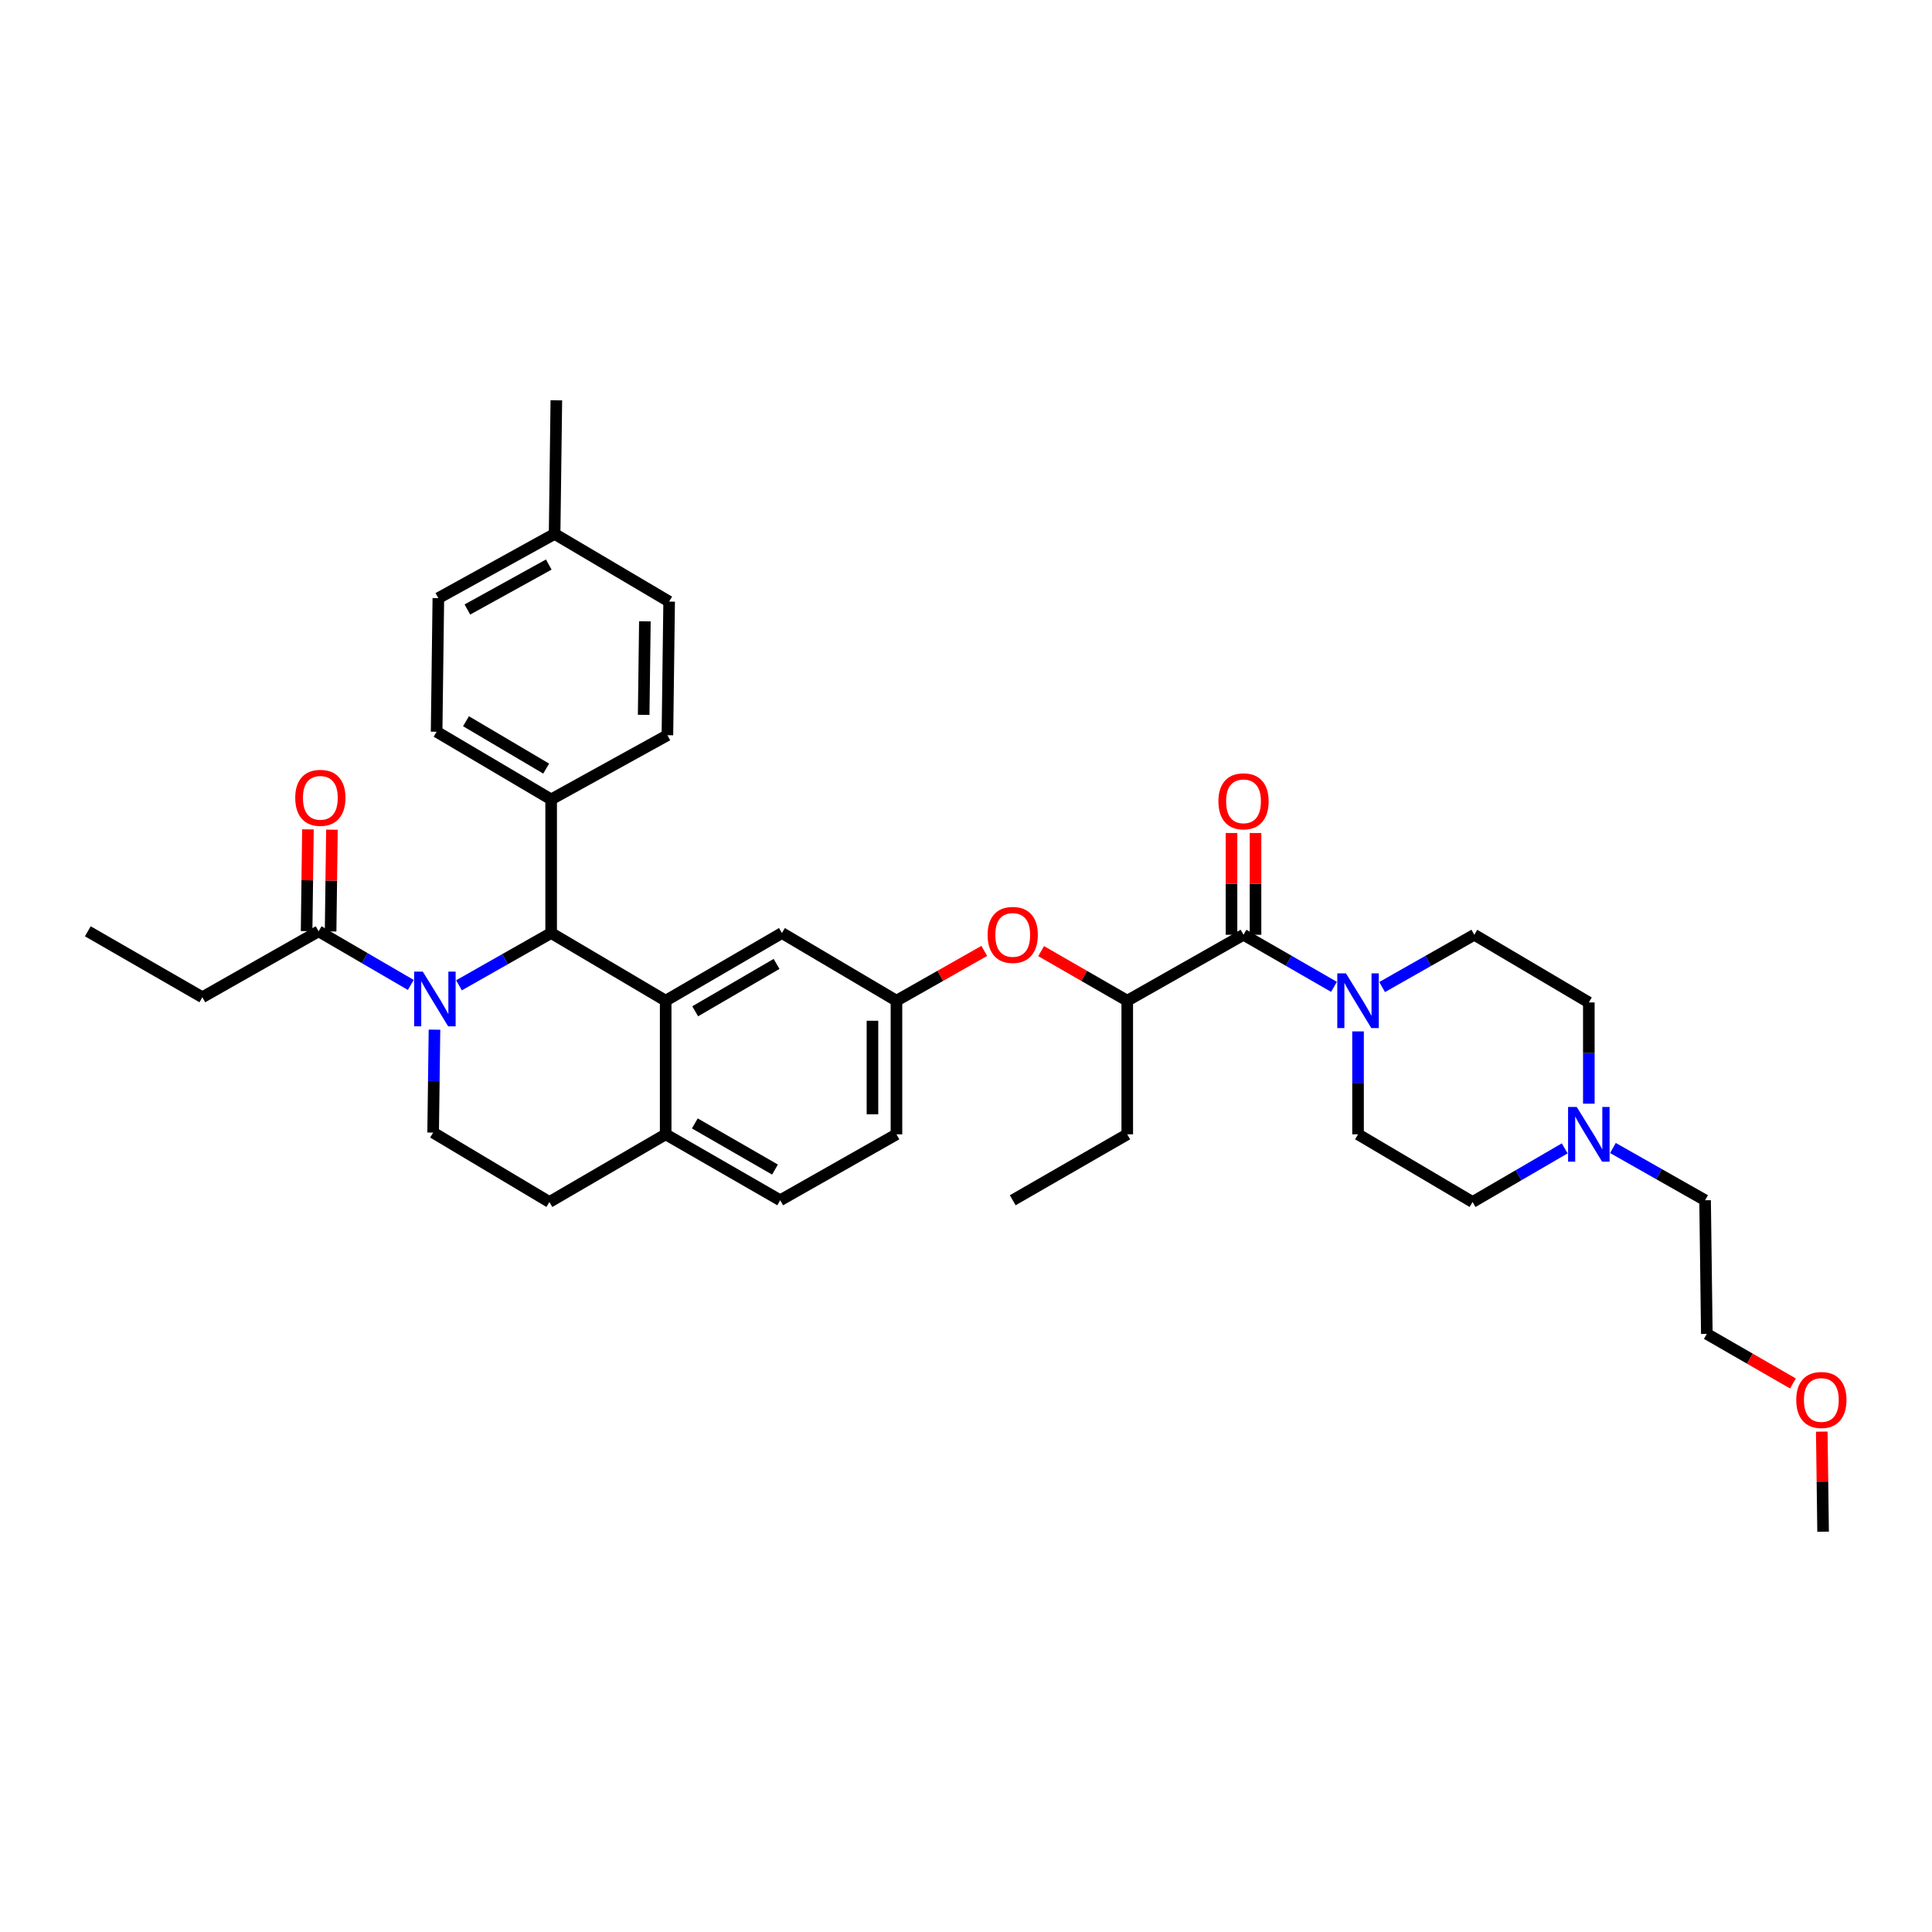 <?xml version='1.0' encoding='iso-8859-1'?>
<svg version='1.1' baseProfile='full'
              xmlns='http://www.w3.org/2000/svg'
                      xmlns:rdkit='http://www.rdkit.org/xml'
                      xmlns:xlink='http://www.w3.org/1999/xlink'
                  xml:space='preserve'
width='1000px' height='1000px' viewBox='0 0 1000 1000'>
<!-- END OF HEADER -->
<rect style='opacity:1.0;fill:#FFFFFF;stroke:none' width='1000' height='1000' x='0' y='0'> </rect>
<path class='bond-0' d='M 762.199,622.155 L 786.047,608.272' style='fill:none;fill-rule:evenodd;stroke:#000000;stroke-width:6px;stroke-linecap:butt;stroke-linejoin:miter;stroke-opacity:1' />
<path class='bond-0' d='M 786.047,608.272 L 809.895,594.39' style='fill:none;fill-rule:evenodd;stroke:#0000FF;stroke-width:6px;stroke-linecap:butt;stroke-linejoin:miter;stroke-opacity:1' />
<path class='bond-1' d='M 762.199,622.155 L 702.919,587.125' style='fill:none;fill-rule:evenodd;stroke:#000000;stroke-width:6px;stroke-linecap:butt;stroke-linejoin:miter;stroke-opacity:1' />
<path class='bond-2' d='M 643.64,483.831 L 667.055,497.313' style='fill:none;fill-rule:evenodd;stroke:#000000;stroke-width:6px;stroke-linecap:butt;stroke-linejoin:miter;stroke-opacity:1' />
<path class='bond-2' d='M 667.055,497.313 L 690.469,510.795' style='fill:none;fill-rule:evenodd;stroke:#0000FF;stroke-width:6px;stroke-linecap:butt;stroke-linejoin:miter;stroke-opacity:1' />
<path class='bond-3' d='M 649.851,483.831 L 649.851,457.498' style='fill:none;fill-rule:evenodd;stroke:#000000;stroke-width:6px;stroke-linecap:butt;stroke-linejoin:miter;stroke-opacity:1' />
<path class='bond-3' d='M 649.851,457.498 L 649.851,431.165' style='fill:none;fill-rule:evenodd;stroke:#FF0000;stroke-width:6px;stroke-linecap:butt;stroke-linejoin:miter;stroke-opacity:1' />
<path class='bond-3' d='M 637.429,483.831 L 637.429,457.498' style='fill:none;fill-rule:evenodd;stroke:#000000;stroke-width:6px;stroke-linecap:butt;stroke-linejoin:miter;stroke-opacity:1' />
<path class='bond-3' d='M 637.429,457.498 L 637.429,431.165' style='fill:none;fill-rule:evenodd;stroke:#FF0000;stroke-width:6px;stroke-linecap:butt;stroke-linejoin:miter;stroke-opacity:1' />
<path class='bond-4' d='M 643.64,483.831 L 583.463,517.963' style='fill:none;fill-rule:evenodd;stroke:#000000;stroke-width:6px;stroke-linecap:butt;stroke-linejoin:miter;stroke-opacity:1' />
<path class='bond-5' d='M 715.389,510.891 L 739.243,497.361' style='fill:none;fill-rule:evenodd;stroke:#0000FF;stroke-width:6px;stroke-linecap:butt;stroke-linejoin:miter;stroke-opacity:1' />
<path class='bond-5' d='M 739.243,497.361 L 763.096,483.831' style='fill:none;fill-rule:evenodd;stroke:#000000;stroke-width:6px;stroke-linecap:butt;stroke-linejoin:miter;stroke-opacity:1' />
<path class='bond-6' d='M 702.919,533.852 L 702.919,560.489' style='fill:none;fill-rule:evenodd;stroke:#0000FF;stroke-width:6px;stroke-linecap:butt;stroke-linejoin:miter;stroke-opacity:1' />
<path class='bond-6' d='M 702.919,560.489 L 702.919,587.125' style='fill:none;fill-rule:evenodd;stroke:#000000;stroke-width:6px;stroke-linecap:butt;stroke-linejoin:miter;stroke-opacity:1' />
<path class='bond-7' d='M 822.376,571.258 L 822.376,545.059' style='fill:none;fill-rule:evenodd;stroke:#0000FF;stroke-width:6px;stroke-linecap:butt;stroke-linejoin:miter;stroke-opacity:1' />
<path class='bond-7' d='M 822.376,545.059 L 822.376,518.86' style='fill:none;fill-rule:evenodd;stroke:#000000;stroke-width:6px;stroke-linecap:butt;stroke-linejoin:miter;stroke-opacity:1' />
<path class='bond-8' d='M 834.845,594.196 L 858.699,607.723' style='fill:none;fill-rule:evenodd;stroke:#0000FF;stroke-width:6px;stroke-linecap:butt;stroke-linejoin:miter;stroke-opacity:1' />
<path class='bond-8' d='M 858.699,607.723 L 882.552,621.251' style='fill:none;fill-rule:evenodd;stroke:#000000;stroke-width:6px;stroke-linecap:butt;stroke-linejoin:miter;stroke-opacity:1' />
<path class='bond-9' d='M 464.007,587.125 L 464.007,517.963' style='fill:none;fill-rule:evenodd;stroke:#000000;stroke-width:6px;stroke-linecap:butt;stroke-linejoin:miter;stroke-opacity:1' />
<path class='bond-9' d='M 451.585,576.751 L 451.585,528.338' style='fill:none;fill-rule:evenodd;stroke:#000000;stroke-width:6px;stroke-linecap:butt;stroke-linejoin:miter;stroke-opacity:1' />
<path class='bond-10' d='M 464.007,587.125 L 403.83,621.251' style='fill:none;fill-rule:evenodd;stroke:#000000;stroke-width:6px;stroke-linecap:butt;stroke-linejoin:miter;stroke-opacity:1' />
<path class='bond-11' d='M 464.007,517.963 L 404.727,482.934' style='fill:none;fill-rule:evenodd;stroke:#000000;stroke-width:6px;stroke-linecap:butt;stroke-linejoin:miter;stroke-opacity:1' />
<path class='bond-12' d='M 464.007,517.963 L 486.73,505.074' style='fill:none;fill-rule:evenodd;stroke:#000000;stroke-width:6px;stroke-linecap:butt;stroke-linejoin:miter;stroke-opacity:1' />
<path class='bond-12' d='M 486.73,505.074 L 509.454,492.186' style='fill:none;fill-rule:evenodd;stroke:#FF0000;stroke-width:6px;stroke-linecap:butt;stroke-linejoin:miter;stroke-opacity:1' />
<path class='bond-13' d='M 404.727,482.934 L 344.551,517.963' style='fill:none;fill-rule:evenodd;stroke:#000000;stroke-width:6px;stroke-linecap:butt;stroke-linejoin:miter;stroke-opacity:1' />
<path class='bond-13' d='M 401.95,498.924 L 359.826,523.444' style='fill:none;fill-rule:evenodd;stroke:#000000;stroke-width:6px;stroke-linecap:butt;stroke-linejoin:miter;stroke-opacity:1' />
<path class='bond-14' d='M 403.83,621.251 L 344.551,587.125' style='fill:none;fill-rule:evenodd;stroke:#000000;stroke-width:6px;stroke-linecap:butt;stroke-linejoin:miter;stroke-opacity:1' />
<path class='bond-14' d='M 401.136,605.366 L 359.64,581.478' style='fill:none;fill-rule:evenodd;stroke:#000000;stroke-width:6px;stroke-linecap:butt;stroke-linejoin:miter;stroke-opacity:1' />
<path class='bond-15' d='M 344.551,587.125 L 344.551,517.963' style='fill:none;fill-rule:evenodd;stroke:#000000;stroke-width:6px;stroke-linecap:butt;stroke-linejoin:miter;stroke-opacity:1' />
<path class='bond-16' d='M 344.551,587.125 L 284.374,622.155' style='fill:none;fill-rule:evenodd;stroke:#000000;stroke-width:6px;stroke-linecap:butt;stroke-linejoin:miter;stroke-opacity:1' />
<path class='bond-17' d='M 344.551,517.963 L 285.271,482.934' style='fill:none;fill-rule:evenodd;stroke:#000000;stroke-width:6px;stroke-linecap:butt;stroke-linejoin:miter;stroke-opacity:1' />
<path class='bond-18' d='M 285.271,482.934 L 285.271,413.772' style='fill:none;fill-rule:evenodd;stroke:#000000;stroke-width:6px;stroke-linecap:butt;stroke-linejoin:miter;stroke-opacity:1' />
<path class='bond-19' d='M 285.271,482.934 L 261.418,496.464' style='fill:none;fill-rule:evenodd;stroke:#000000;stroke-width:6px;stroke-linecap:butt;stroke-linejoin:miter;stroke-opacity:1' />
<path class='bond-19' d='M 261.418,496.464 L 237.564,509.993' style='fill:none;fill-rule:evenodd;stroke:#0000FF;stroke-width:6px;stroke-linecap:butt;stroke-linejoin:miter;stroke-opacity:1' />
<path class='bond-20' d='M 224.887,532.955 L 224.539,559.592' style='fill:none;fill-rule:evenodd;stroke:#0000FF;stroke-width:6px;stroke-linecap:butt;stroke-linejoin:miter;stroke-opacity:1' />
<path class='bond-20' d='M 224.539,559.592 L 224.19,586.228' style='fill:none;fill-rule:evenodd;stroke:#000000;stroke-width:6px;stroke-linecap:butt;stroke-linejoin:miter;stroke-opacity:1' />
<path class='bond-21' d='M 212.614,509.802 L 188.762,495.919' style='fill:none;fill-rule:evenodd;stroke:#0000FF;stroke-width:6px;stroke-linecap:butt;stroke-linejoin:miter;stroke-opacity:1' />
<path class='bond-21' d='M 188.762,495.919 L 164.911,482.037' style='fill:none;fill-rule:evenodd;stroke:#000000;stroke-width:6px;stroke-linecap:butt;stroke-linejoin:miter;stroke-opacity:1' />
<path class='bond-22' d='M 224.19,586.228 L 284.374,622.155' style='fill:none;fill-rule:evenodd;stroke:#000000;stroke-width:6px;stroke-linecap:butt;stroke-linejoin:miter;stroke-opacity:1' />
<path class='bond-23' d='M 538.894,492.301 L 561.178,505.132' style='fill:none;fill-rule:evenodd;stroke:#FF0000;stroke-width:6px;stroke-linecap:butt;stroke-linejoin:miter;stroke-opacity:1' />
<path class='bond-23' d='M 561.178,505.132 L 583.463,517.963' style='fill:none;fill-rule:evenodd;stroke:#000000;stroke-width:6px;stroke-linecap:butt;stroke-linejoin:miter;stroke-opacity:1' />
<path class='bond-24' d='M 583.463,517.963 L 583.463,587.125' style='fill:none;fill-rule:evenodd;stroke:#000000;stroke-width:6px;stroke-linecap:butt;stroke-linejoin:miter;stroke-opacity:1' />
<path class='bond-25' d='M 104.734,516.169 L 45.455,482.037' style='fill:none;fill-rule:evenodd;stroke:#000000;stroke-width:6px;stroke-linecap:butt;stroke-linejoin:miter;stroke-opacity:1' />
<path class='bond-26' d='M 104.734,516.169 L 164.911,482.037' style='fill:none;fill-rule:evenodd;stroke:#000000;stroke-width:6px;stroke-linecap:butt;stroke-linejoin:miter;stroke-opacity:1' />
<path class='bond-27' d='M 171.121,482.118 L 171.465,455.782' style='fill:none;fill-rule:evenodd;stroke:#000000;stroke-width:6px;stroke-linecap:butt;stroke-linejoin:miter;stroke-opacity:1' />
<path class='bond-27' d='M 171.465,455.782 L 171.81,429.445' style='fill:none;fill-rule:evenodd;stroke:#FF0000;stroke-width:6px;stroke-linecap:butt;stroke-linejoin:miter;stroke-opacity:1' />
<path class='bond-27' d='M 158.7,481.956 L 159.045,455.619' style='fill:none;fill-rule:evenodd;stroke:#000000;stroke-width:6px;stroke-linecap:butt;stroke-linejoin:miter;stroke-opacity:1' />
<path class='bond-27' d='M 159.045,455.619 L 159.389,429.283' style='fill:none;fill-rule:evenodd;stroke:#FF0000;stroke-width:6px;stroke-linecap:butt;stroke-linejoin:miter;stroke-opacity:1' />
<path class='bond-28' d='M 285.271,413.772 L 225.992,378.749' style='fill:none;fill-rule:evenodd;stroke:#000000;stroke-width:6px;stroke-linecap:butt;stroke-linejoin:miter;stroke-opacity:1' />
<path class='bond-28' d='M 282.698,397.824 L 241.202,373.308' style='fill:none;fill-rule:evenodd;stroke:#000000;stroke-width:6px;stroke-linecap:butt;stroke-linejoin:miter;stroke-opacity:1' />
<path class='bond-29' d='M 285.271,413.772 L 345.448,380.544' style='fill:none;fill-rule:evenodd;stroke:#000000;stroke-width:6px;stroke-linecap:butt;stroke-linejoin:miter;stroke-opacity:1' />
<path class='bond-30' d='M 225.992,378.749 L 226.889,309.588' style='fill:none;fill-rule:evenodd;stroke:#000000;stroke-width:6px;stroke-linecap:butt;stroke-linejoin:miter;stroke-opacity:1' />
<path class='bond-31' d='M 345.448,380.544 L 346.345,311.382' style='fill:none;fill-rule:evenodd;stroke:#000000;stroke-width:6px;stroke-linecap:butt;stroke-linejoin:miter;stroke-opacity:1' />
<path class='bond-31' d='M 333.162,370.008 L 333.79,321.595' style='fill:none;fill-rule:evenodd;stroke:#000000;stroke-width:6px;stroke-linecap:butt;stroke-linejoin:miter;stroke-opacity:1' />
<path class='bond-32' d='M 346.345,311.382 L 287.065,276.352' style='fill:none;fill-rule:evenodd;stroke:#000000;stroke-width:6px;stroke-linecap:butt;stroke-linejoin:miter;stroke-opacity:1' />
<path class='bond-33' d='M 226.889,309.588 L 287.065,276.352' style='fill:none;fill-rule:evenodd;stroke:#000000;stroke-width:6px;stroke-linecap:butt;stroke-linejoin:miter;stroke-opacity:1' />
<path class='bond-33' d='M 241.921,315.476 L 284.044,292.211' style='fill:none;fill-rule:evenodd;stroke:#000000;stroke-width:6px;stroke-linecap:butt;stroke-linejoin:miter;stroke-opacity:1' />
<path class='bond-34' d='M 287.065,276.352 L 287.962,207.198' style='fill:none;fill-rule:evenodd;stroke:#000000;stroke-width:6px;stroke-linecap:butt;stroke-linejoin:miter;stroke-opacity:1' />
<path class='bond-35' d='M 583.463,587.125 L 524.184,621.251' style='fill:none;fill-rule:evenodd;stroke:#000000;stroke-width:6px;stroke-linecap:butt;stroke-linejoin:miter;stroke-opacity:1' />
<path class='bond-36' d='M 822.376,518.86 L 763.096,483.831' style='fill:none;fill-rule:evenodd;stroke:#000000;stroke-width:6px;stroke-linecap:butt;stroke-linejoin:miter;stroke-opacity:1' />
<path class='bond-37' d='M 882.552,621.251 L 883.45,690.412' style='fill:none;fill-rule:evenodd;stroke:#000000;stroke-width:6px;stroke-linecap:butt;stroke-linejoin:miter;stroke-opacity:1' />
<path class='bond-38' d='M 883.45,690.412 L 905.734,703.244' style='fill:none;fill-rule:evenodd;stroke:#000000;stroke-width:6px;stroke-linecap:butt;stroke-linejoin:miter;stroke-opacity:1' />
<path class='bond-38' d='M 905.734,703.244 L 928.019,716.075' style='fill:none;fill-rule:evenodd;stroke:#FF0000;stroke-width:6px;stroke-linecap:butt;stroke-linejoin:miter;stroke-opacity:1' />
<path class='bond-39' d='M 942.947,741.011 L 943.29,766.907' style='fill:none;fill-rule:evenodd;stroke:#FF0000;stroke-width:6px;stroke-linecap:butt;stroke-linejoin:miter;stroke-opacity:1' />
<path class='bond-39' d='M 943.29,766.907 L 943.633,792.802' style='fill:none;fill-rule:evenodd;stroke:#000000;stroke-width:6px;stroke-linecap:butt;stroke-linejoin:miter;stroke-opacity:1' />
<path  class='atom-2' d='M 696.659 503.803
L 705.939 518.803
Q 706.859 520.283, 708.339 522.963
Q 709.819 525.643, 709.899 525.803
L 709.899 503.803
L 713.659 503.803
L 713.659 532.123
L 709.779 532.123
L 699.819 515.723
Q 698.659 513.803, 697.419 511.603
Q 696.219 509.403, 695.859 508.723
L 695.859 532.123
L 692.179 532.123
L 692.179 503.803
L 696.659 503.803
' fill='#0000FF'/>
<path  class='atom-3' d='M 630.64 414.756
Q 630.64 407.956, 634 404.156
Q 637.36 400.356, 643.64 400.356
Q 649.92 400.356, 653.28 404.156
Q 656.64 407.956, 656.64 414.756
Q 656.64 421.636, 653.24 425.556
Q 649.84 429.436, 643.64 429.436
Q 637.4 429.436, 634 425.556
Q 630.64 421.676, 630.64 414.756
M 643.64 426.236
Q 647.96 426.236, 650.28 423.356
Q 652.64 420.436, 652.64 414.756
Q 652.64 409.196, 650.28 406.396
Q 647.96 403.556, 643.64 403.556
Q 639.32 403.556, 636.96 406.356
Q 634.64 409.156, 634.64 414.756
Q 634.64 420.476, 636.96 423.356
Q 639.32 426.236, 643.64 426.236
' fill='#FF0000'/>
<path  class='atom-4' d='M 816.116 572.965
L 825.396 587.965
Q 826.316 589.445, 827.796 592.125
Q 829.276 594.805, 829.356 594.965
L 829.356 572.965
L 833.116 572.965
L 833.116 601.285
L 829.236 601.285
L 819.276 584.885
Q 818.116 582.965, 816.876 580.765
Q 815.676 578.565, 815.316 577.885
L 815.316 601.285
L 811.636 601.285
L 811.636 572.965
L 816.116 572.965
' fill='#0000FF'/>
<path  class='atom-12' d='M 218.834 502.906
L 228.114 517.906
Q 229.034 519.386, 230.514 522.066
Q 231.994 524.746, 232.074 524.906
L 232.074 502.906
L 235.834 502.906
L 235.834 531.226
L 231.954 531.226
L 221.994 514.826
Q 220.834 512.906, 219.594 510.706
Q 218.394 508.506, 218.034 507.826
L 218.034 531.226
L 214.354 531.226
L 214.354 502.906
L 218.834 502.906
' fill='#0000FF'/>
<path  class='atom-15' d='M 511.184 483.911
Q 511.184 477.111, 514.544 473.311
Q 517.904 469.511, 524.184 469.511
Q 530.464 469.511, 533.824 473.311
Q 537.184 477.111, 537.184 483.911
Q 537.184 490.791, 533.784 494.711
Q 530.384 498.591, 524.184 498.591
Q 517.944 498.591, 514.544 494.711
Q 511.184 490.831, 511.184 483.911
M 524.184 495.391
Q 528.504 495.391, 530.824 492.511
Q 533.184 489.591, 533.184 483.911
Q 533.184 478.351, 530.824 475.551
Q 528.504 472.711, 524.184 472.711
Q 519.864 472.711, 517.504 475.511
Q 515.184 478.311, 515.184 483.911
Q 515.184 489.631, 517.504 492.511
Q 519.864 495.391, 524.184 495.391
' fill='#FF0000'/>
<path  class='atom-19' d='M 152.815 412.955
Q 152.815 406.155, 156.175 402.355
Q 159.535 398.555, 165.815 398.555
Q 172.095 398.555, 175.455 402.355
Q 178.815 406.155, 178.815 412.955
Q 178.815 419.835, 175.415 423.755
Q 172.015 427.635, 165.815 427.635
Q 159.575 427.635, 156.175 423.755
Q 152.815 419.875, 152.815 412.955
M 165.815 424.435
Q 170.135 424.435, 172.455 421.555
Q 174.815 418.635, 174.815 412.955
Q 174.815 407.395, 172.455 404.595
Q 170.135 401.755, 165.815 401.755
Q 161.495 401.755, 159.135 404.555
Q 156.815 407.355, 156.815 412.955
Q 156.815 418.675, 159.135 421.555
Q 161.495 424.435, 165.815 424.435
' fill='#FF0000'/>
<path  class='atom-35' d='M 929.729 724.625
Q 929.729 717.825, 933.089 714.025
Q 936.449 710.225, 942.729 710.225
Q 949.009 710.225, 952.369 714.025
Q 955.729 717.825, 955.729 724.625
Q 955.729 731.505, 952.329 735.425
Q 948.929 739.305, 942.729 739.305
Q 936.489 739.305, 933.089 735.425
Q 929.729 731.545, 929.729 724.625
M 942.729 736.105
Q 947.049 736.105, 949.369 733.225
Q 951.729 730.305, 951.729 724.625
Q 951.729 719.065, 949.369 716.265
Q 947.049 713.425, 942.729 713.425
Q 938.409 713.425, 936.049 716.225
Q 933.729 719.025, 933.729 724.625
Q 933.729 730.345, 936.049 733.225
Q 938.409 736.105, 942.729 736.105
' fill='#FF0000'/>
</svg>
